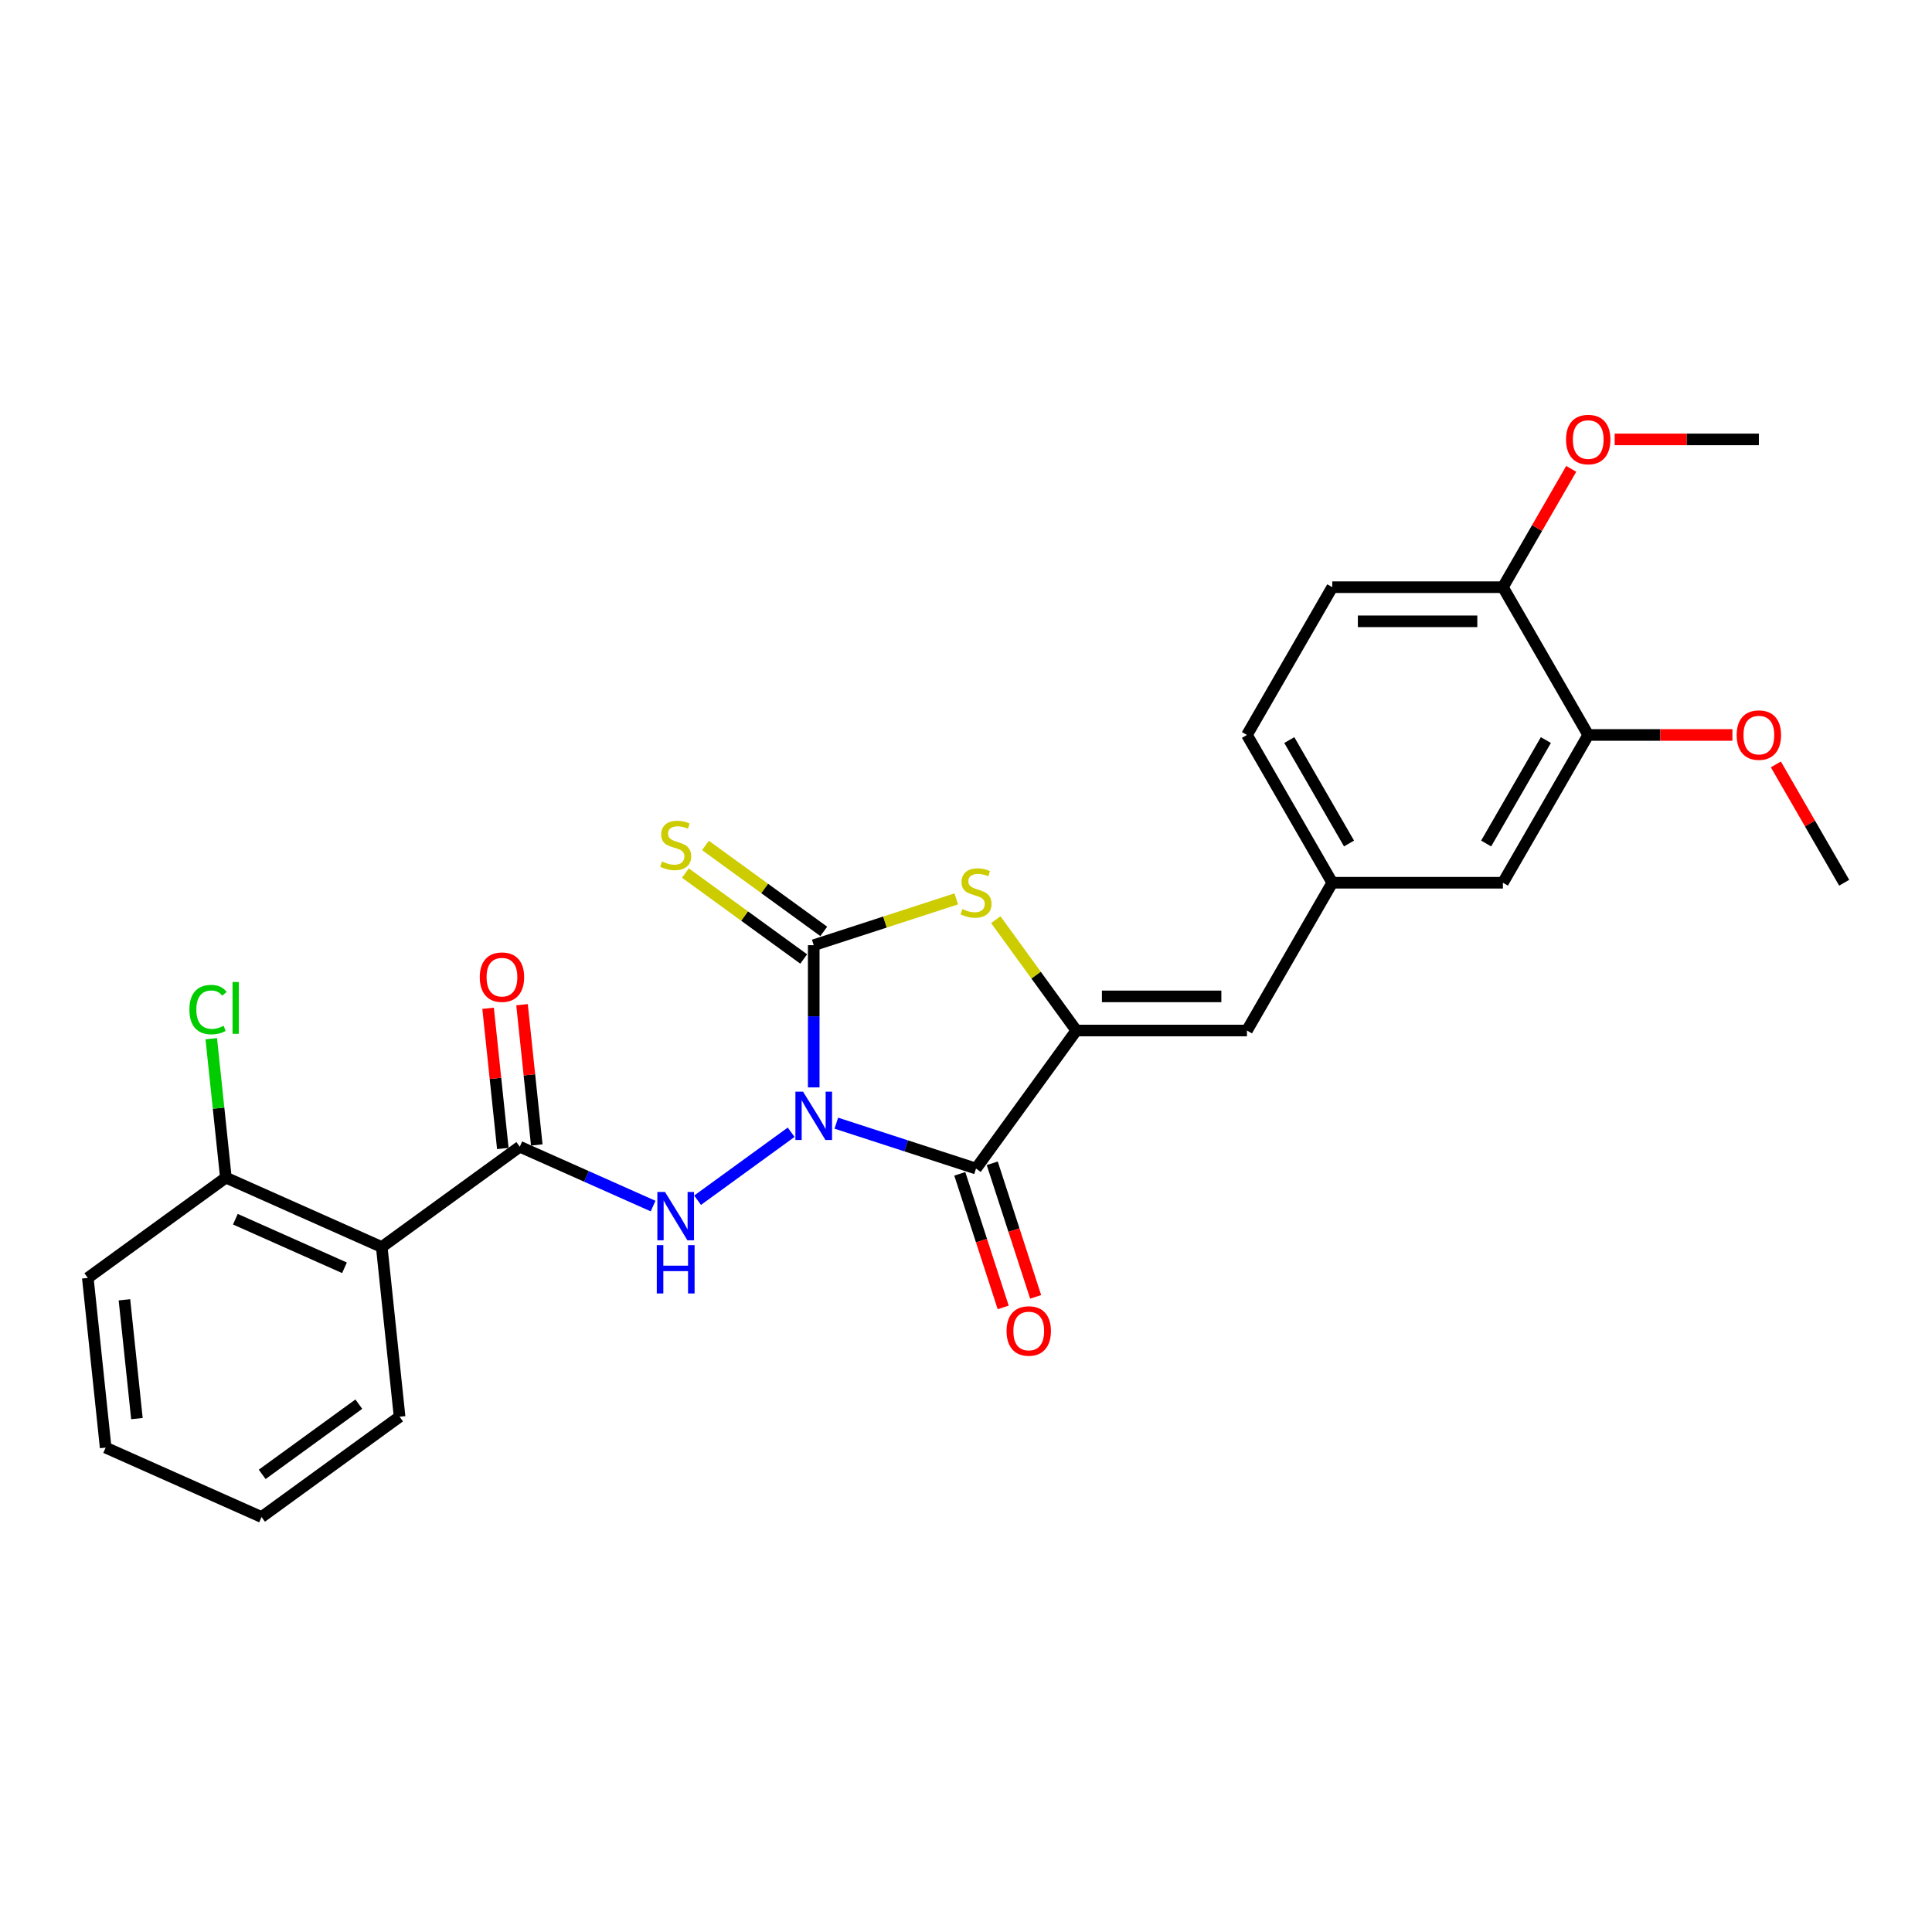 <?xml version='1.0' encoding='iso-8859-1'?>
<svg version='1.1' baseProfile='full'
              xmlns='http://www.w3.org/2000/svg'
                      xmlns:rdkit='http://www.rdkit.org/xml'
                      xmlns:xlink='http://www.w3.org/1999/xlink'
                  xml:space='preserve'
width='1000px' height='1000px' viewBox='0 0 1000 1000'>
<!-- END OF HEADER -->
<rect style='opacity:1.0;fill:#FFFFFF;stroke:none' width='1000' height='1000' x='0' y='0'> </rect>
<path class='bond-0' d='M 432.88,581.353 L 469.033,593.099' style='fill:none;fill-rule:evenodd;stroke:#0000FF;stroke-width:6px;stroke-linecap:butt;stroke-linejoin:miter;stroke-opacity:1' />
<path class='bond-0' d='M 469.033,593.099 L 505.185,604.846' style='fill:none;fill-rule:evenodd;stroke:#000000;stroke-width:6px;stroke-linecap:butt;stroke-linejoin:miter;stroke-opacity:1' />
<path class='bond-1' d='M 421.186,562.839 L 421.186,526.035' style='fill:none;fill-rule:evenodd;stroke:#0000FF;stroke-width:6px;stroke-linecap:butt;stroke-linejoin:miter;stroke-opacity:1' />
<path class='bond-1' d='M 421.186,526.035 L 421.186,489.232' style='fill:none;fill-rule:evenodd;stroke:#000000;stroke-width:6px;stroke-linecap:butt;stroke-linejoin:miter;stroke-opacity:1' />
<path class='bond-4' d='M 409.493,586.049 L 361.065,621.234' style='fill:none;fill-rule:evenodd;stroke:#0000FF;stroke-width:6px;stroke-linecap:butt;stroke-linejoin:miter;stroke-opacity:1' />
<path class='bond-2' d='M 505.185,604.846 L 557.099,533.393' style='fill:none;fill-rule:evenodd;stroke:#000000;stroke-width:6px;stroke-linecap:butt;stroke-linejoin:miter;stroke-opacity:1' />
<path class='bond-9' d='M 496.785,607.575 L 508.018,642.147' style='fill:none;fill-rule:evenodd;stroke:#000000;stroke-width:6px;stroke-linecap:butt;stroke-linejoin:miter;stroke-opacity:1' />
<path class='bond-9' d='M 508.018,642.147 L 519.251,676.718' style='fill:none;fill-rule:evenodd;stroke:#FF0000;stroke-width:6px;stroke-linecap:butt;stroke-linejoin:miter;stroke-opacity:1' />
<path class='bond-9' d='M 513.585,602.117 L 524.818,636.688' style='fill:none;fill-rule:evenodd;stroke:#000000;stroke-width:6px;stroke-linecap:butt;stroke-linejoin:miter;stroke-opacity:1' />
<path class='bond-9' d='M 524.818,636.688 L 536.051,671.26' style='fill:none;fill-rule:evenodd;stroke:#FF0000;stroke-width:6px;stroke-linecap:butt;stroke-linejoin:miter;stroke-opacity:1' />
<path class='bond-3' d='M 421.186,489.232 L 458.072,477.247' style='fill:none;fill-rule:evenodd;stroke:#000000;stroke-width:6px;stroke-linecap:butt;stroke-linejoin:miter;stroke-opacity:1' />
<path class='bond-3' d='M 458.072,477.247 L 494.957,465.262' style='fill:none;fill-rule:evenodd;stroke:#CCCC00;stroke-width:6px;stroke-linecap:butt;stroke-linejoin:miter;stroke-opacity:1' />
<path class='bond-8' d='M 426.378,482.087 L 395.765,459.845' style='fill:none;fill-rule:evenodd;stroke:#000000;stroke-width:6px;stroke-linecap:butt;stroke-linejoin:miter;stroke-opacity:1' />
<path class='bond-8' d='M 395.765,459.845 L 365.152,437.603' style='fill:none;fill-rule:evenodd;stroke:#CCCC00;stroke-width:6px;stroke-linecap:butt;stroke-linejoin:miter;stroke-opacity:1' />
<path class='bond-8' d='M 415.995,496.377 L 385.382,474.136' style='fill:none;fill-rule:evenodd;stroke:#000000;stroke-width:6px;stroke-linecap:butt;stroke-linejoin:miter;stroke-opacity:1' />
<path class='bond-8' d='M 385.382,474.136 L 354.769,451.894' style='fill:none;fill-rule:evenodd;stroke:#CCCC00;stroke-width:6px;stroke-linecap:butt;stroke-linejoin:miter;stroke-opacity:1' />
<path class='bond-7' d='M 557.099,533.393 L 645.42,533.393' style='fill:none;fill-rule:evenodd;stroke:#000000;stroke-width:6px;stroke-linecap:butt;stroke-linejoin:miter;stroke-opacity:1' />
<path class='bond-7' d='M 570.347,515.728 L 632.172,515.728' style='fill:none;fill-rule:evenodd;stroke:#000000;stroke-width:6px;stroke-linecap:butt;stroke-linejoin:miter;stroke-opacity:1' />
<path class='bond-27' d='M 557.099,533.393 L 536.256,504.704' style='fill:none;fill-rule:evenodd;stroke:#000000;stroke-width:6px;stroke-linecap:butt;stroke-linejoin:miter;stroke-opacity:1' />
<path class='bond-27' d='M 536.256,504.704 L 515.413,476.016' style='fill:none;fill-rule:evenodd;stroke:#CCCC00;stroke-width:6px;stroke-linecap:butt;stroke-linejoin:miter;stroke-opacity:1' />
<path class='bond-5' d='M 338.039,624.261 L 303.543,608.902' style='fill:none;fill-rule:evenodd;stroke:#0000FF;stroke-width:6px;stroke-linecap:butt;stroke-linejoin:miter;stroke-opacity:1' />
<path class='bond-5' d='M 303.543,608.902 L 269.047,593.544' style='fill:none;fill-rule:evenodd;stroke:#000000;stroke-width:6px;stroke-linecap:butt;stroke-linejoin:miter;stroke-opacity:1' />
<path class='bond-6' d='M 269.047,593.544 L 197.594,645.458' style='fill:none;fill-rule:evenodd;stroke:#000000;stroke-width:6px;stroke-linecap:butt;stroke-linejoin:miter;stroke-opacity:1' />
<path class='bond-13' d='M 277.831,592.621 L 274.016,556.324' style='fill:none;fill-rule:evenodd;stroke:#000000;stroke-width:6px;stroke-linecap:butt;stroke-linejoin:miter;stroke-opacity:1' />
<path class='bond-13' d='M 274.016,556.324 L 270.201,520.027' style='fill:none;fill-rule:evenodd;stroke:#FF0000;stroke-width:6px;stroke-linecap:butt;stroke-linejoin:miter;stroke-opacity:1' />
<path class='bond-13' d='M 260.263,594.467 L 256.449,558.17' style='fill:none;fill-rule:evenodd;stroke:#000000;stroke-width:6px;stroke-linecap:butt;stroke-linejoin:miter;stroke-opacity:1' />
<path class='bond-13' d='M 256.449,558.17 L 252.634,521.874' style='fill:none;fill-rule:evenodd;stroke:#FF0000;stroke-width:6px;stroke-linecap:butt;stroke-linejoin:miter;stroke-opacity:1' />
<path class='bond-12' d='M 197.594,645.458 L 116.908,609.534' style='fill:none;fill-rule:evenodd;stroke:#000000;stroke-width:6px;stroke-linecap:butt;stroke-linejoin:miter;stroke-opacity:1' />
<path class='bond-12' d='M 178.306,656.206 L 121.826,631.06' style='fill:none;fill-rule:evenodd;stroke:#000000;stroke-width:6px;stroke-linecap:butt;stroke-linejoin:miter;stroke-opacity:1' />
<path class='bond-20' d='M 197.594,645.458 L 206.826,733.295' style='fill:none;fill-rule:evenodd;stroke:#000000;stroke-width:6px;stroke-linecap:butt;stroke-linejoin:miter;stroke-opacity:1' />
<path class='bond-11' d='M 645.42,533.393 L 689.581,456.904' style='fill:none;fill-rule:evenodd;stroke:#000000;stroke-width:6px;stroke-linecap:butt;stroke-linejoin:miter;stroke-opacity:1' />
<path class='bond-10' d='M 822.063,380.415 L 777.903,456.904' style='fill:none;fill-rule:evenodd;stroke:#000000;stroke-width:6px;stroke-linecap:butt;stroke-linejoin:miter;stroke-opacity:1' />
<path class='bond-10' d='M 800.142,383.057 L 769.229,436.599' style='fill:none;fill-rule:evenodd;stroke:#000000;stroke-width:6px;stroke-linecap:butt;stroke-linejoin:miter;stroke-opacity:1' />
<path class='bond-19' d='M 822.063,380.415 L 859.379,380.415' style='fill:none;fill-rule:evenodd;stroke:#000000;stroke-width:6px;stroke-linecap:butt;stroke-linejoin:miter;stroke-opacity:1' />
<path class='bond-19' d='M 859.379,380.415 L 896.695,380.415' style='fill:none;fill-rule:evenodd;stroke:#FF0000;stroke-width:6px;stroke-linecap:butt;stroke-linejoin:miter;stroke-opacity:1' />
<path class='bond-29' d='M 822.063,380.415 L 777.903,303.927' style='fill:none;fill-rule:evenodd;stroke:#000000;stroke-width:6px;stroke-linecap:butt;stroke-linejoin:miter;stroke-opacity:1' />
<path class='bond-14' d='M 689.581,456.904 L 777.903,456.904' style='fill:none;fill-rule:evenodd;stroke:#000000;stroke-width:6px;stroke-linecap:butt;stroke-linejoin:miter;stroke-opacity:1' />
<path class='bond-17' d='M 689.581,456.904 L 645.42,380.415' style='fill:none;fill-rule:evenodd;stroke:#000000;stroke-width:6px;stroke-linecap:butt;stroke-linejoin:miter;stroke-opacity:1' />
<path class='bond-17' d='M 698.255,436.599 L 667.342,383.057' style='fill:none;fill-rule:evenodd;stroke:#000000;stroke-width:6px;stroke-linecap:butt;stroke-linejoin:miter;stroke-opacity:1' />
<path class='bond-18' d='M 116.908,609.534 L 113.129,573.582' style='fill:none;fill-rule:evenodd;stroke:#000000;stroke-width:6px;stroke-linecap:butt;stroke-linejoin:miter;stroke-opacity:1' />
<path class='bond-18' d='M 113.129,573.582 L 109.351,537.63' style='fill:none;fill-rule:evenodd;stroke:#00CC00;stroke-width:6px;stroke-linecap:butt;stroke-linejoin:miter;stroke-opacity:1' />
<path class='bond-22' d='M 116.908,609.534 L 45.455,661.448' style='fill:none;fill-rule:evenodd;stroke:#000000;stroke-width:6px;stroke-linecap:butt;stroke-linejoin:miter;stroke-opacity:1' />
<path class='bond-15' d='M 777.903,303.927 L 689.581,303.927' style='fill:none;fill-rule:evenodd;stroke:#000000;stroke-width:6px;stroke-linecap:butt;stroke-linejoin:miter;stroke-opacity:1' />
<path class='bond-15' d='M 764.654,321.591 L 702.829,321.591' style='fill:none;fill-rule:evenodd;stroke:#000000;stroke-width:6px;stroke-linecap:butt;stroke-linejoin:miter;stroke-opacity:1' />
<path class='bond-21' d='M 777.903,303.927 L 795.582,273.305' style='fill:none;fill-rule:evenodd;stroke:#000000;stroke-width:6px;stroke-linecap:butt;stroke-linejoin:miter;stroke-opacity:1' />
<path class='bond-21' d='M 795.582,273.305 L 813.262,242.682' style='fill:none;fill-rule:evenodd;stroke:#FF0000;stroke-width:6px;stroke-linecap:butt;stroke-linejoin:miter;stroke-opacity:1' />
<path class='bond-16' d='M 689.581,303.927 L 645.42,380.415' style='fill:none;fill-rule:evenodd;stroke:#000000;stroke-width:6px;stroke-linecap:butt;stroke-linejoin:miter;stroke-opacity:1' />
<path class='bond-23' d='M 919.186,395.66 L 936.866,426.282' style='fill:none;fill-rule:evenodd;stroke:#FF0000;stroke-width:6px;stroke-linecap:butt;stroke-linejoin:miter;stroke-opacity:1' />
<path class='bond-23' d='M 936.866,426.282 L 954.545,456.904' style='fill:none;fill-rule:evenodd;stroke:#000000;stroke-width:6px;stroke-linecap:butt;stroke-linejoin:miter;stroke-opacity:1' />
<path class='bond-25' d='M 206.826,733.295 L 135.372,785.209' style='fill:none;fill-rule:evenodd;stroke:#000000;stroke-width:6px;stroke-linecap:butt;stroke-linejoin:miter;stroke-opacity:1' />
<path class='bond-25' d='M 185.725,726.792 L 135.708,763.132' style='fill:none;fill-rule:evenodd;stroke:#000000;stroke-width:6px;stroke-linecap:butt;stroke-linejoin:miter;stroke-opacity:1' />
<path class='bond-24' d='M 835.753,227.438 L 873.069,227.438' style='fill:none;fill-rule:evenodd;stroke:#FF0000;stroke-width:6px;stroke-linecap:butt;stroke-linejoin:miter;stroke-opacity:1' />
<path class='bond-24' d='M 873.069,227.438 L 910.385,227.438' style='fill:none;fill-rule:evenodd;stroke:#000000;stroke-width:6px;stroke-linecap:butt;stroke-linejoin:miter;stroke-opacity:1' />
<path class='bond-28' d='M 45.455,661.448 L 54.687,749.286' style='fill:none;fill-rule:evenodd;stroke:#000000;stroke-width:6px;stroke-linecap:butt;stroke-linejoin:miter;stroke-opacity:1' />
<path class='bond-28' d='M 64.407,672.777 L 70.869,734.264' style='fill:none;fill-rule:evenodd;stroke:#000000;stroke-width:6px;stroke-linecap:butt;stroke-linejoin:miter;stroke-opacity:1' />
<path class='bond-26' d='M 135.372,785.209 L 54.687,749.286' style='fill:none;fill-rule:evenodd;stroke:#000000;stroke-width:6px;stroke-linecap:butt;stroke-linejoin:miter;stroke-opacity:1' />
<path  class='atom-0' d='M 415.657 565.047
L 423.854 578.295
Q 424.666 579.602, 425.973 581.969
Q 427.281 584.336, 427.351 584.478
L 427.351 565.047
L 430.672 565.047
L 430.672 590.06
L 427.245 590.06
L 418.448 575.575
Q 417.424 573.879, 416.329 571.936
Q 415.269 569.993, 414.951 569.392
L 414.951 590.06
L 411.701 590.06
L 411.701 565.047
L 415.657 565.047
' fill='#0000FF'/>
<path  class='atom-4' d='M 498.119 470.524
Q 498.402 470.63, 499.568 471.124
Q 500.734 471.619, 502.005 471.937
Q 503.313 472.22, 504.584 472.22
Q 506.951 472.22, 508.329 471.089
Q 509.707 469.923, 509.707 467.91
Q 509.707 466.532, 509.001 465.684
Q 508.329 464.836, 507.269 464.377
Q 506.21 463.917, 504.443 463.388
Q 502.217 462.716, 500.875 462.08
Q 499.568 461.444, 498.614 460.102
Q 497.695 458.759, 497.695 456.498
Q 497.695 453.354, 499.815 451.411
Q 501.97 449.468, 506.21 449.468
Q 509.107 449.468, 512.392 450.846
L 511.58 453.566
Q 508.577 452.33, 506.316 452.33
Q 503.878 452.33, 502.535 453.354
Q 501.193 454.343, 501.228 456.075
Q 501.228 457.417, 501.899 458.23
Q 502.606 459.042, 503.595 459.501
Q 504.62 459.961, 506.316 460.491
Q 508.577 461.197, 509.919 461.904
Q 511.262 462.61, 512.215 464.059
Q 513.205 465.472, 513.205 467.91
Q 513.205 471.372, 510.873 473.244
Q 508.577 475.081, 504.726 475.081
Q 502.5 475.081, 500.804 474.587
Q 499.144 474.127, 497.165 473.315
L 498.119 470.524
' fill='#CCCC00'/>
<path  class='atom-5' d='M 344.204 616.961
L 352.4 630.209
Q 353.213 631.516, 354.52 633.883
Q 355.827 636.25, 355.898 636.392
L 355.898 616.961
L 359.219 616.961
L 359.219 641.974
L 355.792 641.974
L 346.995 627.489
Q 345.97 625.793, 344.875 623.85
Q 343.815 621.907, 343.497 621.306
L 343.497 641.974
L 340.247 641.974
L 340.247 616.961
L 344.204 616.961
' fill='#0000FF'/>
<path  class='atom-5' d='M 339.947 644.475
L 343.338 644.475
L 343.338 655.109
L 356.127 655.109
L 356.127 644.475
L 359.519 644.475
L 359.519 669.488
L 356.127 669.488
L 356.127 657.935
L 343.338 657.935
L 343.338 669.488
L 339.947 669.488
L 339.947 644.475
' fill='#0000FF'/>
<path  class='atom-9' d='M 342.667 445.903
Q 342.95 446.009, 344.116 446.503
Q 345.281 446.998, 346.553 447.316
Q 347.86 447.598, 349.132 447.598
Q 351.499 447.598, 352.877 446.468
Q 354.255 445.302, 354.255 443.288
Q 354.255 441.911, 353.548 441.063
Q 352.877 440.215, 351.817 439.756
Q 350.757 439.296, 348.991 438.766
Q 346.765 438.095, 345.423 437.459
Q 344.116 436.823, 343.162 435.481
Q 342.243 434.138, 342.243 431.877
Q 342.243 428.733, 344.363 426.79
Q 346.518 424.847, 350.757 424.847
Q 353.654 424.847, 356.94 426.225
L 356.127 428.945
Q 353.124 427.708, 350.863 427.708
Q 348.426 427.708, 347.083 428.733
Q 345.741 429.722, 345.776 431.453
Q 345.776 432.796, 346.447 433.608
Q 347.154 434.421, 348.143 434.88
Q 349.168 435.339, 350.863 435.869
Q 353.124 436.576, 354.467 437.283
Q 355.809 437.989, 356.763 439.438
Q 357.752 440.851, 357.752 443.288
Q 357.752 446.751, 355.421 448.623
Q 353.124 450.46, 349.274 450.46
Q 347.048 450.46, 345.352 449.965
Q 343.692 449.506, 341.713 448.694
L 342.667 445.903
' fill='#CCCC00'/>
<path  class='atom-10' d='M 520.996 688.915
Q 520.996 682.91, 523.964 679.553
Q 526.931 676.197, 532.478 676.197
Q 538.024 676.197, 540.992 679.553
Q 543.96 682.91, 543.96 688.915
Q 543.96 694.992, 540.957 698.454
Q 537.954 701.881, 532.478 701.881
Q 526.967 701.881, 523.964 698.454
Q 520.996 695.027, 520.996 688.915
M 532.478 699.055
Q 536.293 699.055, 538.342 696.511
Q 540.427 693.932, 540.427 688.915
Q 540.427 684.005, 538.342 681.532
Q 536.293 679.023, 532.478 679.023
Q 528.662 679.023, 526.578 681.496
Q 524.529 683.969, 524.529 688.915
Q 524.529 693.967, 526.578 696.511
Q 528.662 699.055, 532.478 699.055
' fill='#FF0000'/>
<path  class='atom-14' d='M 248.333 505.777
Q 248.333 499.771, 251.301 496.415
Q 254.269 493.059, 259.815 493.059
Q 265.362 493.059, 268.329 496.415
Q 271.297 499.771, 271.297 505.777
Q 271.297 511.853, 268.294 515.316
Q 265.291 518.742, 259.815 518.742
Q 254.304 518.742, 251.301 515.316
Q 248.333 511.889, 248.333 505.777
M 259.815 515.916
Q 263.631 515.916, 265.68 513.372
Q 267.764 510.793, 267.764 505.777
Q 267.764 500.866, 265.68 498.393
Q 263.631 495.885, 259.815 495.885
Q 256 495.885, 253.915 498.358
Q 251.866 500.831, 251.866 505.777
Q 251.866 510.829, 253.915 513.372
Q 256 515.916, 259.815 515.916
' fill='#FF0000'/>
<path  class='atom-19' d='M 98.031 522.562
Q 98.031 516.344, 100.928 513.094
Q 103.86 509.809, 109.407 509.809
Q 114.565 509.809, 117.321 513.447
L 114.989 515.355
Q 112.975 512.706, 109.407 512.706
Q 105.627 512.706, 103.613 515.249
Q 101.635 517.758, 101.635 522.562
Q 101.635 527.508, 103.684 530.052
Q 105.768 532.596, 109.796 532.596
Q 112.551 532.596, 115.766 530.935
L 116.755 533.585
Q 115.448 534.433, 113.47 534.927
Q 111.491 535.422, 109.301 535.422
Q 103.86 535.422, 100.928 532.101
Q 98.031 528.78, 98.031 522.562
' fill='#00CC00'/>
<path  class='atom-19' d='M 120.359 508.289
L 123.609 508.289
L 123.609 535.104
L 120.359 535.104
L 120.359 508.289
' fill='#00CC00'/>
<path  class='atom-20' d='M 898.903 380.486
Q 898.903 374.48, 901.871 371.124
Q 904.838 367.768, 910.385 367.768
Q 915.931 367.768, 918.899 371.124
Q 921.867 374.48, 921.867 380.486
Q 921.867 386.563, 918.864 390.025
Q 915.861 393.452, 910.385 393.452
Q 904.873 393.452, 901.871 390.025
Q 898.903 386.598, 898.903 380.486
M 910.385 390.625
Q 914.2 390.625, 916.249 388.082
Q 918.334 385.503, 918.334 380.486
Q 918.334 375.575, 916.249 373.102
Q 914.2 370.594, 910.385 370.594
Q 906.569 370.594, 904.485 373.067
Q 902.436 375.54, 902.436 380.486
Q 902.436 385.538, 904.485 388.082
Q 906.569 390.625, 910.385 390.625
' fill='#FF0000'/>
<path  class='atom-22' d='M 810.582 227.509
Q 810.582 221.503, 813.549 218.147
Q 816.517 214.791, 822.063 214.791
Q 827.61 214.791, 830.578 218.147
Q 833.545 221.503, 833.545 227.509
Q 833.545 233.585, 830.542 237.048
Q 827.539 240.474, 822.063 240.474
Q 816.552 240.474, 813.549 237.048
Q 810.582 233.621, 810.582 227.509
M 822.063 237.648
Q 825.879 237.648, 827.928 235.105
Q 830.012 232.526, 830.012 227.509
Q 830.012 222.598, 827.928 220.125
Q 825.879 217.617, 822.063 217.617
Q 818.248 217.617, 816.163 220.09
Q 814.114 222.563, 814.114 227.509
Q 814.114 232.561, 816.163 235.105
Q 818.248 237.648, 822.063 237.648
' fill='#FF0000'/>
</svg>
